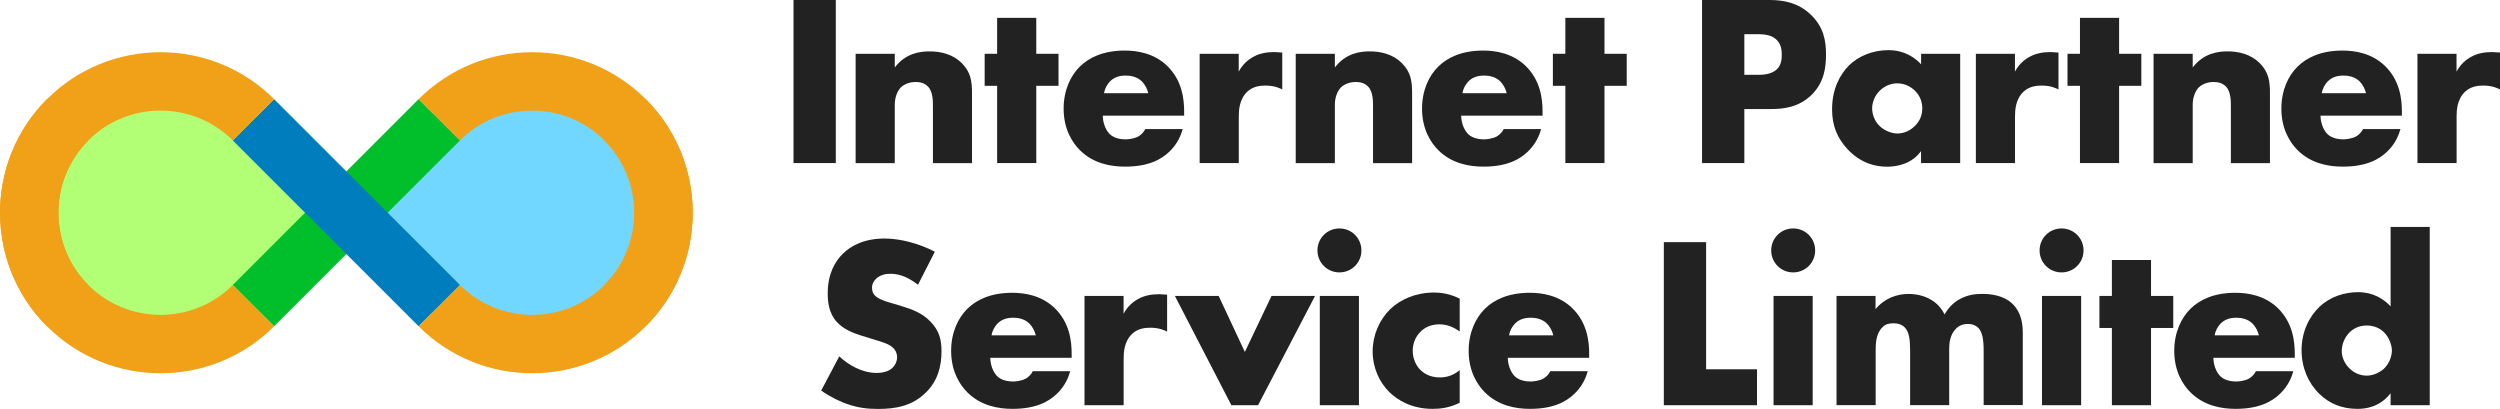 <svg xmlns="http://www.w3.org/2000/svg" id="_レイヤー_2" data-name="レイヤー 2" viewBox="0 0 404.91 66.22"><defs><style> .cls-1 { fill: #222; } .cls-1, .cls-2, .cls-3, .cls-4, .cls-5, .cls-6 { stroke-width: 0px; } .cls-2 { fill: #007dbc; } .cls-3 { fill: #71d7ff; } .cls-4 { fill: #f0a118; } .cls-5 { fill: #00bf2b; } .cls-6 { fill: #b2ff76; } </style></defs><g id="A案内側"><ellipse class="cls-6" cx="26.77" cy="34.65" rx="23.92" ry="20.12"></ellipse><ellipse class="cls-3" cx="84.1" cy="34.65" rx="23.54" ry="20.12"></ellipse></g><g id="A案外側"><rect class="cls-5" x="51.37" y="13.17" width="9.46" height="42.57" transform="translate(40.79 -29.58) rotate(45)"></rect><path class="cls-4" d="M7.61,16.06l6.69,6.69c-6.45,6.45-6.45,16.96,0,23.41,6.45,6.45,16.96,6.45,23.41,0l6.69,6.69c-10.14,10.14-26.64,10.14-36.79,0-10.14-10.14-10.14-26.64,0-36.79Z"></path><path class="cls-4" d="M104.59,16.06c10.14,10.14,10.14,26.64,0,36.79l-6.69-6.69c6.45-6.45,6.45-16.96,0-23.41-6.45-6.45-16.96-6.45-23.41,0l-6.69-6.69c10.14-10.14,26.64-10.14,36.79,0Z"></path><rect class="cls-2" x="51.37" y="13.17" width="9.46" height="42.57" transform="translate(-7.93 49.76) rotate(-45)"></rect><path class="cls-4" d="M7.61,52.85l6.69-6.69c-6.45-6.45-6.45-16.96,0-23.41s16.96-6.45,23.41,0l6.69-6.69c-10.14-10.14-26.64-10.14-36.79,0-10.14,10.14-10.14,26.64,0,36.79Z"></path><path class="cls-4" d="M104.59,52.85c10.14-10.14,10.14-26.64,0-36.79l-6.69,6.69c6.45,6.45,6.45,16.96,0,23.41-6.45,6.45-16.96,6.45-23.41,0l-6.69,6.69c10.14,10.14,26.64,10.14,36.79,0Z"></path></g><g id="A案文字"><g><path class="cls-1" d="M135.92,57.71c1.47,1.39,3.68,2.69,6.06,2.69,1.39,0,2.22-.44,2.65-.91.4-.4.67-.99.67-1.66,0-.51-.2-1.11-.75-1.58-.67-.59-1.7-.87-3.41-1.39l-1.78-.55c-1.11-.36-2.73-.95-3.8-2.14-1.35-1.46-1.5-3.33-1.5-4.67,0-3.25,1.27-5.23,2.42-6.38,1.35-1.35,3.56-2.49,6.77-2.49,2.61,0,5.66.83,8.16,2.14l-2.73,5.35c-2.06-1.62-3.6-1.78-4.51-1.78-.67,0-1.58.16-2.26.79-.4.4-.67.83-.67,1.43,0,.48.08.83.36,1.19.2.24.67.71,2.3,1.19l2.1.63c1.66.51,3.41,1.11,4.79,2.61,1.35,1.43,1.7,2.89,1.7,4.71,0,2.42-.59,4.75-2.5,6.65-2.26,2.26-4.99,2.69-7.8,2.69-1.66,0-3.25-.16-5.19-.87-.44-.16-2.1-.79-4-2.1l2.93-5.54Z"></path><path class="cls-1" d="M173.58,57.95h-13.19c0,.95.36,2.22,1.11,2.97.4.4,1.19.87,2.61.87.16,0,1.27-.04,2.06-.48.4-.24.83-.63,1.11-1.19h6.06c-.28.99-.83,2.38-2.14,3.64-1.31,1.27-3.37,2.46-7.21,2.46-2.34,0-5.15-.51-7.33-2.69-1.15-1.15-2.61-3.33-2.61-6.69,0-2.97,1.11-5.34,2.65-6.85,1.47-1.43,3.76-2.57,7.25-2.57,2.06,0,4.71.44,6.81,2.42,2.5,2.38,2.81,5.46,2.81,7.44v.67ZM167.76,54.31c-.16-.67-.55-1.43-1.03-1.9-.83-.83-1.98-.95-2.61-.95-1.07,0-1.9.28-2.57.95-.44.47-.83,1.11-.95,1.9h7.17Z"></path><path class="cls-1" d="M175.64,47.93h6.34v2.89c.63-1.19,1.54-1.98,2.49-2.46.95-.52,2.1-.71,3.29-.71.16,0,.44.04,1.27.08v5.98c-.32-.16-1.19-.63-2.73-.63-.83,0-1.98.12-2.89.95-1.35,1.23-1.42,3.09-1.42,4.04v7.56h-6.34v-17.7Z"></path><path class="cls-1" d="M197.38,47.93l4.24,9.07,4.32-9.07h7.05l-9.23,17.7h-4.32l-9.15-17.7h7.09Z"></path><path class="cls-1" d="M216.94,37c1.98,0,3.56,1.58,3.56,3.56s-1.58,3.56-3.56,3.56-3.56-1.58-3.56-3.56,1.58-3.56,3.56-3.56ZM220.1,47.93v17.7h-6.34v-17.7h6.34Z"></path><path class="cls-1" d="M236.42,65.23c-1.7.83-3.09.99-4.4.99-3.44,0-5.7-1.46-6.97-2.69-1.66-1.62-2.73-4-2.73-6.61s1.07-5.11,2.85-6.85c1.66-1.58,4.12-2.69,7.13-2.69,1.11,0,2.53.2,4.12.99v5.31c-.83-.59-1.94-1.15-3.29-1.15-1.5,0-2.46.59-3.09,1.23-.87.87-1.23,2.02-1.23,3.05s.36,2.14,1.11,2.97c.59.63,1.62,1.35,3.25,1.35.91,0,2.1-.2,3.25-1.19v5.31Z"></path><path class="cls-1" d="M257.4,57.95h-13.19c0,.95.36,2.22,1.11,2.97.4.4,1.19.87,2.61.87.16,0,1.27-.04,2.06-.48.4-.24.83-.63,1.11-1.19h6.06c-.28.99-.83,2.38-2.14,3.64-1.31,1.27-3.37,2.46-7.21,2.46-2.34,0-5.15-.51-7.33-2.69-1.15-1.15-2.61-3.33-2.61-6.69,0-2.97,1.11-5.34,2.65-6.85,1.47-1.43,3.76-2.57,7.25-2.57,2.06,0,4.71.44,6.81,2.42,2.5,2.38,2.81,5.46,2.81,7.44v.67ZM251.58,54.31c-.16-.67-.55-1.43-1.03-1.9-.83-.83-1.98-.95-2.61-.95-1.07,0-1.9.28-2.57.95-.44.47-.83,1.11-.95,1.9h7.17Z"></path><path class="cls-1" d="M276.33,39.22v20.59h8.24v5.82h-15.09v-26.41h6.85Z"></path><path class="cls-1" d="M290.43,37c1.98,0,3.56,1.58,3.56,3.56s-1.58,3.56-3.56,3.56-3.56-1.58-3.56-3.56,1.58-3.56,3.56-3.56ZM293.59,47.93v17.7h-6.34v-17.7h6.34Z"></path><path class="cls-1" d="M297.43,47.93h6.34v2.14c1.5-1.82,3.56-2.46,5.31-2.46,1.27,0,2.46.28,3.41.79,1.31.67,2.02,1.66,2.46,2.53.71-1.27,1.62-2.02,2.42-2.46,1.27-.71,2.5-.87,3.68-.87,1.31,0,3.45.2,4.91,1.62,1.58,1.54,1.66,3.64,1.66,4.87v11.52h-6.34v-8.75c0-1.86-.2-3.13-.91-3.8-.36-.32-.83-.59-1.66-.59-.71,0-1.31.2-1.86.71-1.07,1.03-1.15,2.49-1.15,3.37v9.07h-6.33v-8.75c0-1.7-.12-3.05-.83-3.8-.55-.59-1.27-.71-1.9-.71-.67,0-1.23.12-1.74.63-1.11,1.07-1.11,2.77-1.11,3.88v8.75h-6.34v-17.7Z"></path><path class="cls-1" d="M333.9,37c1.98,0,3.56,1.58,3.56,3.56s-1.58,3.56-3.56,3.56-3.56-1.58-3.56-3.56,1.58-3.56,3.56-3.56ZM337.07,47.93v17.7h-6.34v-17.7h6.34Z"></path><path class="cls-1" d="M348.39,53.12v12.51h-6.34v-12.51h-2.02v-5.19h2.02v-5.82h6.34v5.82h3.6v5.19h-3.6Z"></path><path class="cls-1" d="M371.68,57.95h-13.19c0,.95.36,2.22,1.11,2.97.4.4,1.19.87,2.61.87.16,0,1.27-.04,2.06-.48.4-.24.83-.63,1.11-1.19h6.06c-.28.99-.83,2.38-2.14,3.64-1.31,1.27-3.37,2.46-7.21,2.46-2.34,0-5.15-.51-7.33-2.69-1.15-1.15-2.61-3.33-2.61-6.69,0-2.97,1.11-5.34,2.65-6.85,1.47-1.43,3.76-2.57,7.25-2.57,2.06,0,4.71.44,6.81,2.42,2.5,2.38,2.81,5.46,2.81,7.44v.67ZM365.86,54.31c-.16-.67-.55-1.43-1.03-1.9-.83-.83-1.98-.95-2.61-.95-1.07,0-1.9.28-2.57.95-.44.47-.83,1.11-.95,1.9h7.17Z"></path><path class="cls-1" d="M393.53,65.63h-6.34v-1.94c-1.78,2.3-4.12,2.53-5.35,2.53-2.53,0-4.55-.83-6.22-2.46-1.78-1.74-2.85-4.24-2.85-7.05,0-3.01,1.27-5.46,2.89-7.01,1.74-1.66,4.08-2.38,6.26-2.38,2.42,0,4.12,1.07,5.27,2.3v-12.87h6.34v28.87ZM386.05,59.77c.83-.75,1.35-1.94,1.35-3.01,0-.99-.55-2.18-1.19-2.85-.71-.75-1.7-1.19-2.89-1.19-1.35,0-2.26.59-2.81,1.15-.71.71-1.23,1.82-1.23,3.01,0,.91.4,1.94,1.23,2.77.87.87,1.9,1.19,2.81,1.19,1.03,0,2.06-.48,2.73-1.07Z"></path></g><g><path class="cls-1" d="M135.37,0v26.41h-6.85V0h6.85Z"></path><path class="cls-1" d="M138.58,8.71h6.34v2.22c1.74-2.3,4.08-2.61,5.62-2.61,1.82,0,3.76.44,5.23,1.9,1.5,1.5,1.66,3.01,1.66,4.95v11.25h-6.33v-8.95c0-1.03.04-2.57-.79-3.44-.59-.63-1.39-.75-2.02-.75-.99,0-1.82.36-2.34.83-.63.59-1.03,1.74-1.03,2.81v9.5h-6.34V8.71Z"></path><path class="cls-1" d="M167.84,13.9v12.51h-6.34v-12.51h-2.02v-5.19h2.02V2.89h6.34v5.82h3.6v5.19h-3.6Z"></path><path class="cls-1" d="M191.8,18.73h-13.19c0,.95.36,2.22,1.11,2.97.4.4,1.19.87,2.61.87.16,0,1.27-.04,2.06-.48.4-.24.83-.63,1.11-1.19h6.06c-.28.99-.83,2.38-2.14,3.64-1.31,1.27-3.37,2.45-7.21,2.45-2.34,0-5.15-.51-7.33-2.69-1.15-1.15-2.61-3.33-2.61-6.69,0-2.97,1.11-5.35,2.65-6.85,1.47-1.43,3.76-2.57,7.25-2.57,2.06,0,4.71.44,6.81,2.42,2.5,2.38,2.81,5.46,2.81,7.44v.67ZM185.98,15.09c-.16-.67-.55-1.43-1.03-1.9-.83-.83-1.98-.95-2.61-.95-1.07,0-1.9.28-2.57.95-.44.48-.83,1.11-.95,1.9h7.17Z"></path><path class="cls-1" d="M194.29,8.71h6.34v2.89c.63-1.19,1.54-1.98,2.49-2.46.95-.51,2.1-.71,3.29-.71.16,0,.44.04,1.27.08v5.98c-.32-.16-1.19-.63-2.73-.63-.83,0-1.98.12-2.89.95-1.35,1.23-1.42,3.09-1.42,4.04v7.56h-6.34V8.71Z"></path><path class="cls-1" d="M209.86,8.71h6.34v2.22c1.74-2.3,4.08-2.61,5.62-2.61,1.82,0,3.76.44,5.23,1.9,1.5,1.5,1.66,3.01,1.66,4.95v11.25h-6.33v-8.95c0-1.03.04-2.57-.79-3.44-.59-.63-1.39-.75-2.02-.75-.99,0-1.82.36-2.34.83-.63.59-1.03,1.74-1.03,2.81v9.5h-6.34V8.71Z"></path><path class="cls-1" d="M249.85,18.73h-13.19c0,.95.36,2.22,1.11,2.97.4.4,1.19.87,2.61.87.16,0,1.27-.04,2.06-.48.4-.24.83-.63,1.11-1.19h6.06c-.28.99-.83,2.38-2.14,3.64-1.31,1.27-3.37,2.45-7.21,2.45-2.34,0-5.15-.51-7.33-2.69-1.15-1.15-2.61-3.33-2.61-6.69,0-2.97,1.11-5.35,2.65-6.85,1.47-1.43,3.76-2.57,7.25-2.57,2.06,0,4.71.44,6.81,2.42,2.5,2.38,2.81,5.46,2.81,7.44v.67ZM244.03,15.09c-.16-.67-.55-1.43-1.03-1.9-.83-.83-1.98-.95-2.61-.95-1.07,0-1.9.28-2.57.95-.44.48-.83,1.11-.95,1.9h7.17Z"></path><path class="cls-1" d="M259.87,13.9v12.51h-6.34v-12.51h-2.02v-5.19h2.02V2.89h6.34v5.82h3.6v5.19h-3.6Z"></path><path class="cls-1" d="M282.52,17.66v8.75h-6.85V0h10.93c2.3,0,4.67.44,6.69,2.38,2.06,1.98,2.46,4.2,2.46,6.41,0,2.1-.28,4.55-2.34,6.57-2.06,2.02-4.51,2.3-6.57,2.3h-4.32ZM282.52,12.12h2.3c.71,0,2.06-.08,2.89-.83.83-.71.87-1.78.87-2.42,0-.71-.08-1.66-.79-2.38-.79-.83-2.06-.95-2.93-.95h-2.34v6.57Z"></path><path class="cls-1" d="M311.14,8.71h6.34v17.7h-6.34v-1.94c-1.46,2.02-3.76,2.53-5.5,2.53-1.9,0-4.24-.55-6.38-2.81-1.7-1.82-2.53-3.84-2.53-6.49,0-3.33,1.31-5.66,2.73-7.09,1.5-1.5,3.84-2.49,6.38-2.49,2.85,0,4.55,1.46,5.31,2.3v-1.7ZM304.49,14.65c-.87.83-1.27,1.98-1.27,2.89,0,1.03.44,2.14,1.23,2.89.67.63,1.78,1.19,2.85,1.19s2.06-.44,2.85-1.23c.55-.55,1.19-1.43,1.19-2.85,0-.83-.24-1.94-1.23-2.89-.59-.55-1.5-1.15-2.85-1.15-.79,0-1.86.28-2.77,1.15Z"></path><path class="cls-1" d="M320.01,8.71h6.34v2.89c.63-1.19,1.54-1.98,2.49-2.46.95-.51,2.1-.71,3.29-.71.16,0,.44.04,1.27.08v5.98c-.32-.16-1.19-.63-2.73-.63-.83,0-1.98.12-2.89.95-1.35,1.23-1.42,3.09-1.42,4.04v7.56h-6.34V8.71Z"></path><path class="cls-1" d="M343.22,13.9v12.51h-6.34v-12.51h-2.02v-5.19h2.02V2.89h6.34v5.82h3.6v5.19h-3.6Z"></path><path class="cls-1" d="M348.8,8.71h6.34v2.22c1.74-2.3,4.08-2.61,5.62-2.61,1.82,0,3.76.44,5.23,1.9,1.5,1.5,1.66,3.01,1.66,4.95v11.25h-6.33v-8.95c0-1.03.04-2.57-.79-3.44-.59-.63-1.39-.75-2.02-.75-.99,0-1.82.36-2.34.83-.63.59-1.03,1.74-1.03,2.81v9.5h-6.34V8.71Z"></path><path class="cls-1" d="M389.03,18.73h-13.19c0,.95.36,2.22,1.11,2.97.4.4,1.19.87,2.61.87.16,0,1.27-.04,2.06-.48.4-.24.83-.63,1.11-1.19h6.06c-.28.99-.83,2.38-2.14,3.64-1.31,1.27-3.37,2.45-7.21,2.45-2.34,0-5.15-.51-7.33-2.69-1.15-1.15-2.61-3.33-2.61-6.69,0-2.97,1.11-5.35,2.65-6.85,1.47-1.43,3.76-2.57,7.25-2.57,2.06,0,4.71.44,6.81,2.42,2.5,2.38,2.81,5.46,2.81,7.44v.67ZM383.21,15.09c-.16-.67-.55-1.43-1.03-1.9-.83-.83-1.98-.95-2.61-.95-1.07,0-1.9.28-2.57.95-.44.48-.83,1.11-.95,1.9h7.17Z"></path><path class="cls-1" d="M391.53,8.71h6.34v2.89c.63-1.19,1.54-1.98,2.49-2.46.95-.51,2.1-.71,3.29-.71.16,0,.44.04,1.27.08v5.98c-.32-.16-1.19-.63-2.73-.63-.83,0-1.98.12-2.89.95-1.35,1.23-1.42,3.09-1.42,4.04v7.56h-6.34V8.71Z"></path></g></g></svg>